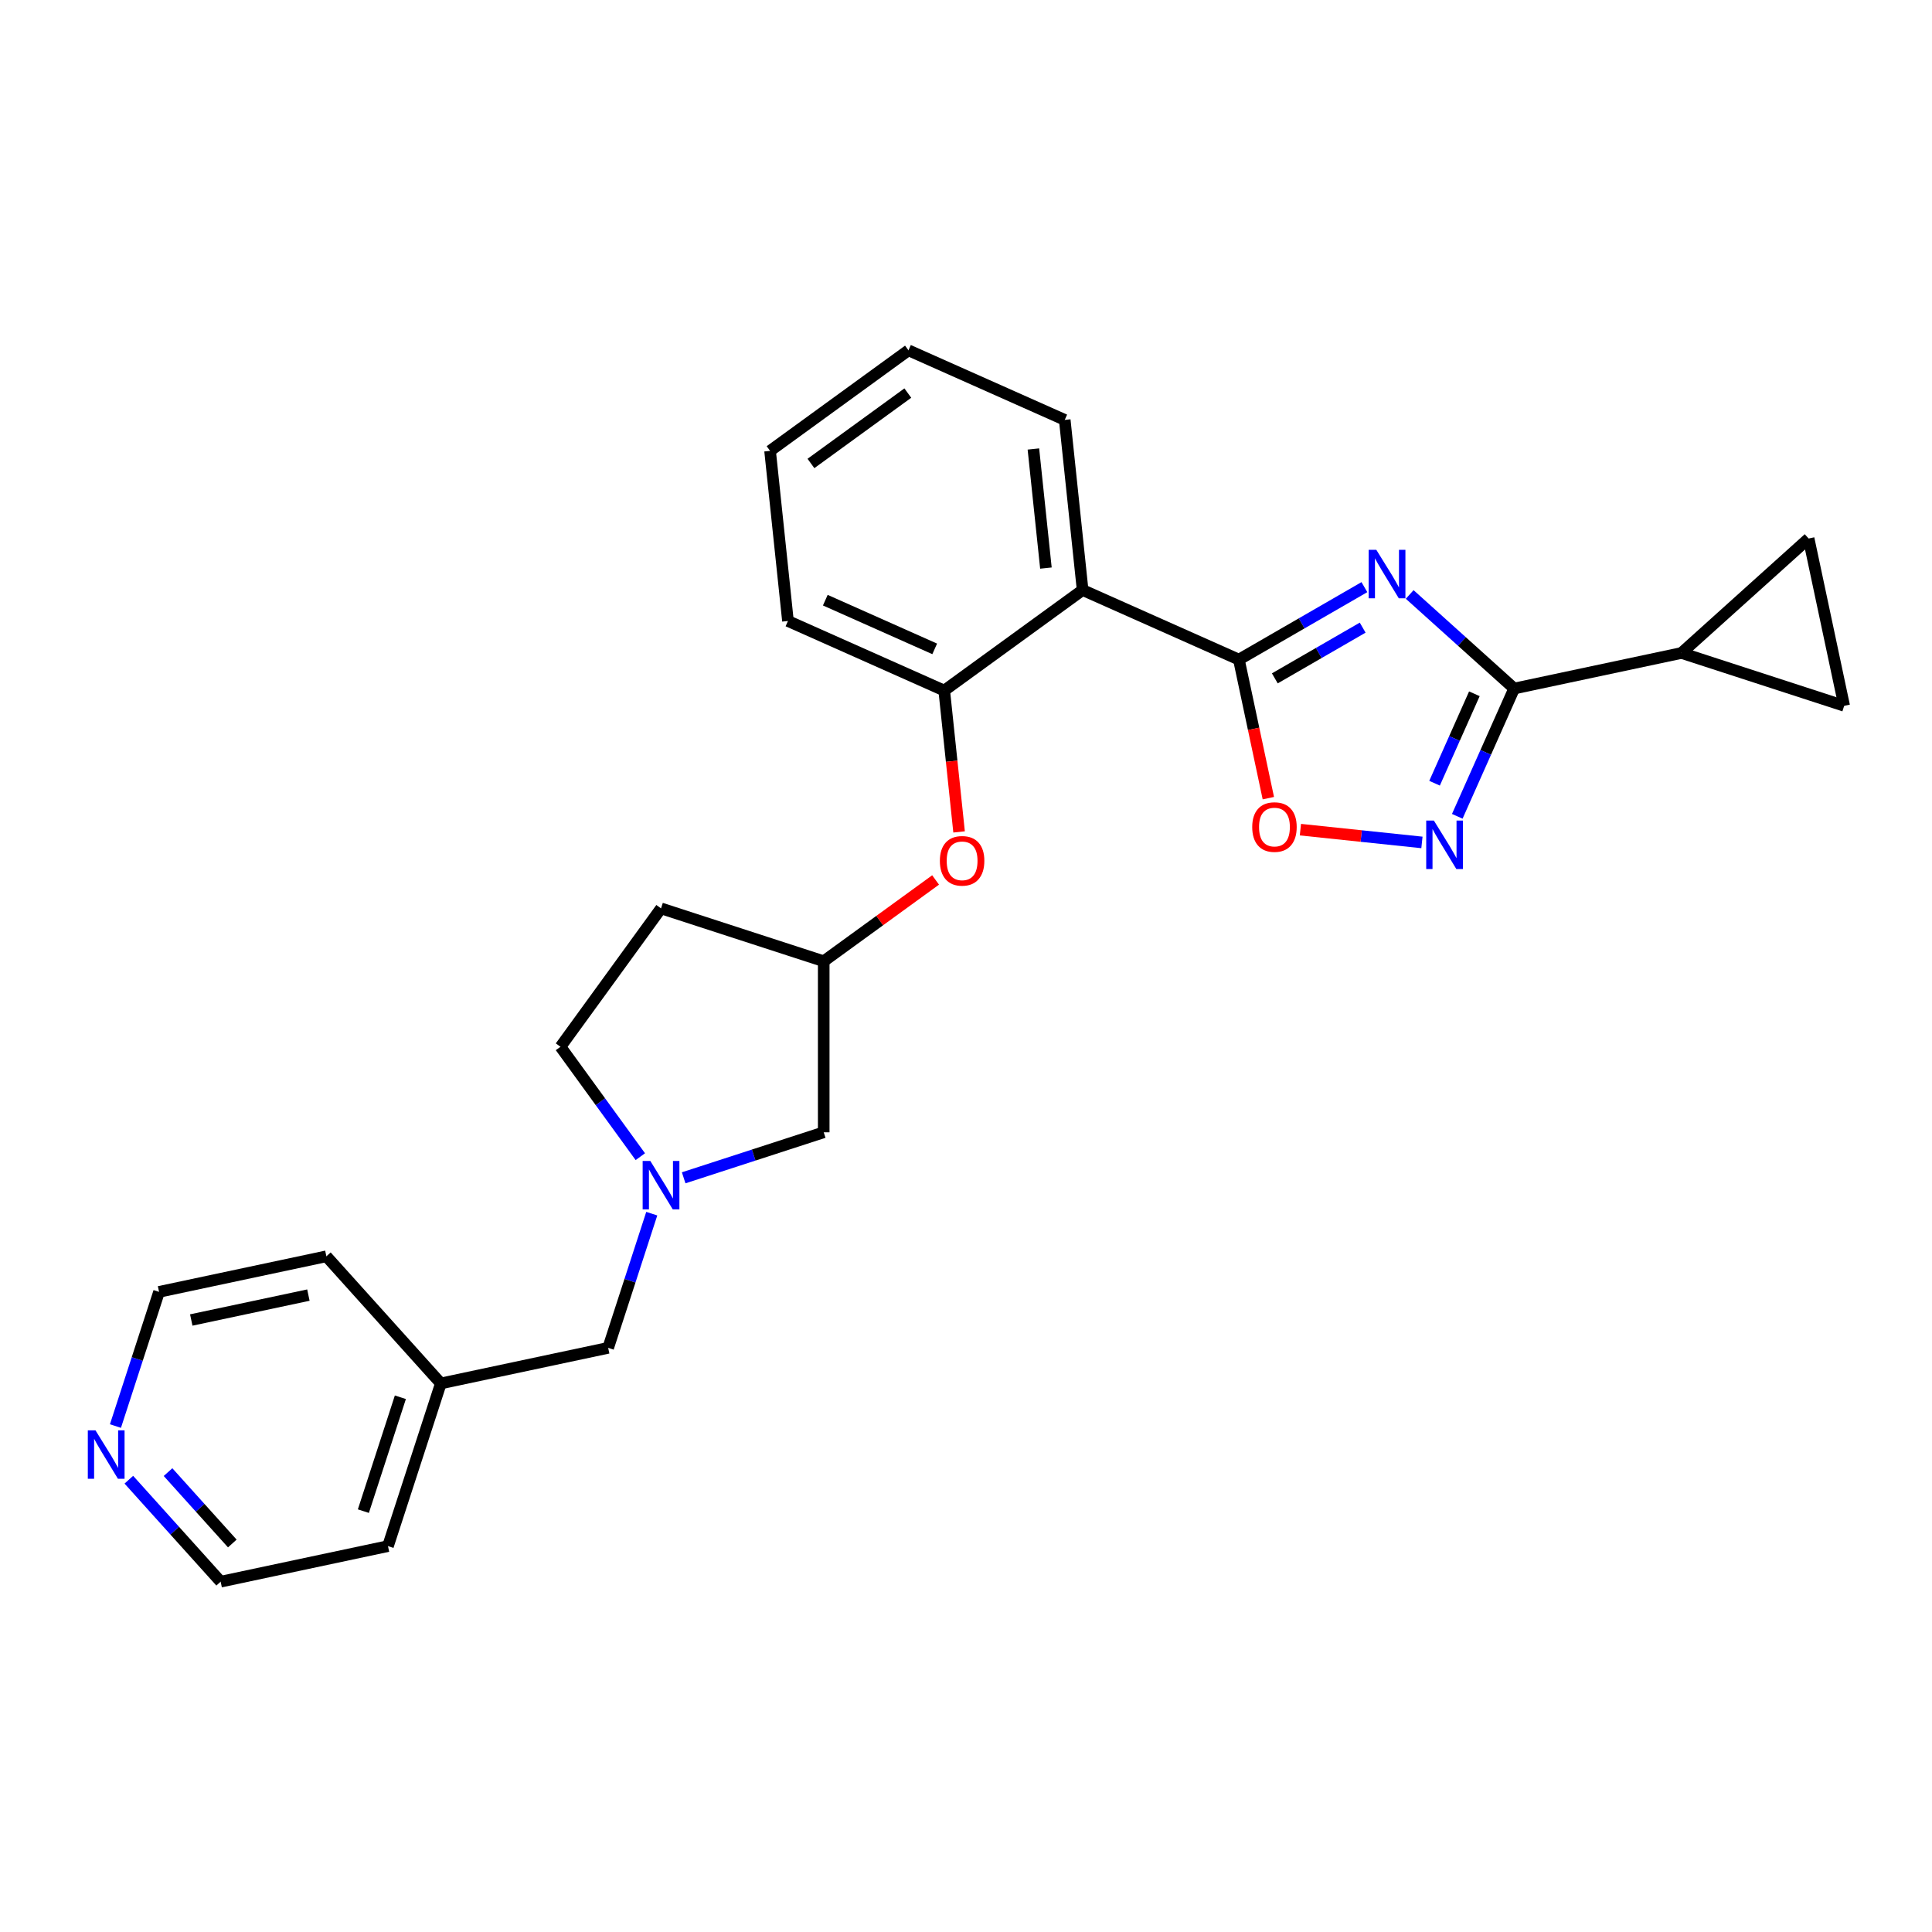 <?xml version='1.0' encoding='iso-8859-1'?>
<svg version='1.1' baseProfile='full'
              xmlns='http://www.w3.org/2000/svg'
                      xmlns:rdkit='http://www.rdkit.org/xml'
                      xmlns:xlink='http://www.w3.org/1999/xlink'
                  xml:space='preserve'
width='1000px' height='1000px' viewBox='0 0 1000 1000'>
<!-- END OF HEADER -->
<rect style='opacity:1.0;fill:#FFFFFF;stroke:none' width='1000' height='1000' x='0' y='0'> </rect>
<path class='bond-0' d='M 706.207,303.905 L 673.729,322.656' style='fill:none;fill-rule:evenodd;stroke:#0000FF;stroke-width:6px;stroke-linecap:butt;stroke-linejoin:miter;stroke-opacity:1' />
<path class='bond-0' d='M 673.729,322.656 L 641.251,341.407' style='fill:none;fill-rule:evenodd;stroke:#000000;stroke-width:6px;stroke-linecap:butt;stroke-linejoin:miter;stroke-opacity:1' />
<path class='bond-0' d='M 705.318,324.866 L 682.583,337.992' style='fill:none;fill-rule:evenodd;stroke:#0000FF;stroke-width:6px;stroke-linecap:butt;stroke-linejoin:miter;stroke-opacity:1' />
<path class='bond-0' d='M 682.583,337.992 L 659.848,351.118' style='fill:none;fill-rule:evenodd;stroke:#000000;stroke-width:6px;stroke-linecap:butt;stroke-linejoin:miter;stroke-opacity:1' />
<path class='bond-1' d='M 729.653,307.692 L 756.692,332.037' style='fill:none;fill-rule:evenodd;stroke:#0000FF;stroke-width:6px;stroke-linecap:butt;stroke-linejoin:miter;stroke-opacity:1' />
<path class='bond-1' d='M 756.692,332.037 L 783.73,356.383' style='fill:none;fill-rule:evenodd;stroke:#000000;stroke-width:6px;stroke-linecap:butt;stroke-linejoin:miter;stroke-opacity:1' />
<path class='bond-3' d='M 641.251,341.407 L 560.364,305.394' style='fill:none;fill-rule:evenodd;stroke:#000000;stroke-width:6px;stroke-linecap:butt;stroke-linejoin:miter;stroke-opacity:1' />
<path class='bond-4' d='M 641.251,341.407 L 648.872,377.265' style='fill:none;fill-rule:evenodd;stroke:#000000;stroke-width:6px;stroke-linecap:butt;stroke-linejoin:miter;stroke-opacity:1' />
<path class='bond-4' d='M 648.872,377.265 L 656.494,413.122' style='fill:none;fill-rule:evenodd;stroke:#FF0000;stroke-width:6px;stroke-linecap:butt;stroke-linejoin:miter;stroke-opacity:1' />
<path class='bond-2' d='M 783.73,356.383 L 769.007,389.451' style='fill:none;fill-rule:evenodd;stroke:#000000;stroke-width:6px;stroke-linecap:butt;stroke-linejoin:miter;stroke-opacity:1' />
<path class='bond-2' d='M 769.007,389.451 L 754.284,422.519' style='fill:none;fill-rule:evenodd;stroke:#0000FF;stroke-width:6px;stroke-linecap:butt;stroke-linejoin:miter;stroke-opacity:1' />
<path class='bond-2' d='M 763.136,359.1 L 752.83,382.248' style='fill:none;fill-rule:evenodd;stroke:#000000;stroke-width:6px;stroke-linecap:butt;stroke-linejoin:miter;stroke-opacity:1' />
<path class='bond-2' d='M 752.83,382.248 L 742.524,405.396' style='fill:none;fill-rule:evenodd;stroke:#0000FF;stroke-width:6px;stroke-linecap:butt;stroke-linejoin:miter;stroke-opacity:1' />
<path class='bond-5' d='M 783.73,356.383 L 870.337,337.974' style='fill:none;fill-rule:evenodd;stroke:#000000;stroke-width:6px;stroke-linecap:butt;stroke-linejoin:miter;stroke-opacity:1' />
<path class='bond-26' d='M 735.994,436.038 L 704.541,432.732' style='fill:none;fill-rule:evenodd;stroke:#0000FF;stroke-width:6px;stroke-linecap:butt;stroke-linejoin:miter;stroke-opacity:1' />
<path class='bond-26' d='M 704.541,432.732 L 673.089,429.426' style='fill:none;fill-rule:evenodd;stroke:#FF0000;stroke-width:6px;stroke-linecap:butt;stroke-linejoin:miter;stroke-opacity:1' />
<path class='bond-6' d='M 560.364,305.394 L 488.732,357.438' style='fill:none;fill-rule:evenodd;stroke:#000000;stroke-width:6px;stroke-linecap:butt;stroke-linejoin:miter;stroke-opacity:1' />
<path class='bond-17' d='M 560.364,305.394 L 551.108,217.337' style='fill:none;fill-rule:evenodd;stroke:#000000;stroke-width:6px;stroke-linecap:butt;stroke-linejoin:miter;stroke-opacity:1' />
<path class='bond-17' d='M 541.364,294.037 L 534.885,232.397' style='fill:none;fill-rule:evenodd;stroke:#000000;stroke-width:6px;stroke-linecap:butt;stroke-linejoin:miter;stroke-opacity:1' />
<path class='bond-8' d='M 870.337,337.974 L 936.137,278.727' style='fill:none;fill-rule:evenodd;stroke:#000000;stroke-width:6px;stroke-linecap:butt;stroke-linejoin:miter;stroke-opacity:1' />
<path class='bond-9' d='M 870.337,337.974 L 954.545,365.335' style='fill:none;fill-rule:evenodd;stroke:#000000;stroke-width:6px;stroke-linecap:butt;stroke-linejoin:miter;stroke-opacity:1' />
<path class='bond-10' d='M 488.732,357.438 L 492.577,394.02' style='fill:none;fill-rule:evenodd;stroke:#000000;stroke-width:6px;stroke-linecap:butt;stroke-linejoin:miter;stroke-opacity:1' />
<path class='bond-10' d='M 492.577,394.02 L 496.421,430.602' style='fill:none;fill-rule:evenodd;stroke:#FF0000;stroke-width:6px;stroke-linecap:butt;stroke-linejoin:miter;stroke-opacity:1' />
<path class='bond-19' d='M 488.732,357.438 L 407.844,321.425' style='fill:none;fill-rule:evenodd;stroke:#000000;stroke-width:6px;stroke-linecap:butt;stroke-linejoin:miter;stroke-opacity:1' />
<path class='bond-19' d='M 483.801,335.858 L 427.18,310.649' style='fill:none;fill-rule:evenodd;stroke:#000000;stroke-width:6px;stroke-linecap:butt;stroke-linejoin:miter;stroke-opacity:1' />
<path class='bond-7' d='M 353.869,609.632 L 390.112,597.856' style='fill:none;fill-rule:evenodd;stroke:#0000FF;stroke-width:6px;stroke-linecap:butt;stroke-linejoin:miter;stroke-opacity:1' />
<path class='bond-7' d='M 390.112,597.856 L 426.355,586.08' style='fill:none;fill-rule:evenodd;stroke:#000000;stroke-width:6px;stroke-linecap:butt;stroke-linejoin:miter;stroke-opacity:1' />
<path class='bond-14' d='M 337.353,628.192 L 326.069,662.921' style='fill:none;fill-rule:evenodd;stroke:#0000FF;stroke-width:6px;stroke-linecap:butt;stroke-linejoin:miter;stroke-opacity:1' />
<path class='bond-14' d='M 326.069,662.921 L 314.785,697.65' style='fill:none;fill-rule:evenodd;stroke:#000000;stroke-width:6px;stroke-linecap:butt;stroke-linejoin:miter;stroke-opacity:1' />
<path class='bond-29' d='M 331.429,598.69 L 310.766,570.25' style='fill:none;fill-rule:evenodd;stroke:#0000FF;stroke-width:6px;stroke-linecap:butt;stroke-linejoin:miter;stroke-opacity:1' />
<path class='bond-29' d='M 310.766,570.25 L 290.103,541.809' style='fill:none;fill-rule:evenodd;stroke:#000000;stroke-width:6px;stroke-linecap:butt;stroke-linejoin:miter;stroke-opacity:1' />
<path class='bond-27' d='M 936.137,278.727 L 954.545,365.335' style='fill:none;fill-rule:evenodd;stroke:#000000;stroke-width:6px;stroke-linecap:butt;stroke-linejoin:miter;stroke-opacity:1' />
<path class='bond-11' d='M 484.263,455.466 L 455.309,476.502' style='fill:none;fill-rule:evenodd;stroke:#FF0000;stroke-width:6px;stroke-linecap:butt;stroke-linejoin:miter;stroke-opacity:1' />
<path class='bond-11' d='M 455.309,476.502 L 426.355,497.538' style='fill:none;fill-rule:evenodd;stroke:#000000;stroke-width:6px;stroke-linecap:butt;stroke-linejoin:miter;stroke-opacity:1' />
<path class='bond-13' d='M 426.355,497.538 L 426.355,586.08' style='fill:none;fill-rule:evenodd;stroke:#000000;stroke-width:6px;stroke-linecap:butt;stroke-linejoin:miter;stroke-opacity:1' />
<path class='bond-15' d='M 426.355,497.538 L 342.146,470.177' style='fill:none;fill-rule:evenodd;stroke:#000000;stroke-width:6px;stroke-linecap:butt;stroke-linejoin:miter;stroke-opacity:1' />
<path class='bond-12' d='M 66.687,765.896 L 90.448,792.286' style='fill:none;fill-rule:evenodd;stroke:#0000FF;stroke-width:6px;stroke-linecap:butt;stroke-linejoin:miter;stroke-opacity:1' />
<path class='bond-12' d='M 90.448,792.286 L 114.21,818.676' style='fill:none;fill-rule:evenodd;stroke:#000000;stroke-width:6px;stroke-linecap:butt;stroke-linejoin:miter;stroke-opacity:1' />
<path class='bond-12' d='M 86.975,761.964 L 103.608,780.437' style='fill:none;fill-rule:evenodd;stroke:#0000FF;stroke-width:6px;stroke-linecap:butt;stroke-linejoin:miter;stroke-opacity:1' />
<path class='bond-12' d='M 103.608,780.437 L 120.242,798.91' style='fill:none;fill-rule:evenodd;stroke:#000000;stroke-width:6px;stroke-linecap:butt;stroke-linejoin:miter;stroke-opacity:1' />
<path class='bond-30' d='M 59.757,738.125 L 71.041,703.397' style='fill:none;fill-rule:evenodd;stroke:#0000FF;stroke-width:6px;stroke-linecap:butt;stroke-linejoin:miter;stroke-opacity:1' />
<path class='bond-30' d='M 71.041,703.397 L 82.325,668.668' style='fill:none;fill-rule:evenodd;stroke:#000000;stroke-width:6px;stroke-linecap:butt;stroke-linejoin:miter;stroke-opacity:1' />
<path class='bond-18' d='M 314.785,697.65 L 228.178,716.059' style='fill:none;fill-rule:evenodd;stroke:#000000;stroke-width:6px;stroke-linecap:butt;stroke-linejoin:miter;stroke-opacity:1' />
<path class='bond-16' d='M 342.146,470.177 L 290.103,541.809' style='fill:none;fill-rule:evenodd;stroke:#000000;stroke-width:6px;stroke-linecap:butt;stroke-linejoin:miter;stroke-opacity:1' />
<path class='bond-24' d='M 551.108,217.337 L 470.221,181.324' style='fill:none;fill-rule:evenodd;stroke:#000000;stroke-width:6px;stroke-linecap:butt;stroke-linejoin:miter;stroke-opacity:1' />
<path class='bond-22' d='M 228.178,716.059 L 168.932,650.259' style='fill:none;fill-rule:evenodd;stroke:#000000;stroke-width:6px;stroke-linecap:butt;stroke-linejoin:miter;stroke-opacity:1' />
<path class='bond-23' d='M 228.178,716.059 L 200.817,800.267' style='fill:none;fill-rule:evenodd;stroke:#000000;stroke-width:6px;stroke-linecap:butt;stroke-linejoin:miter;stroke-opacity:1' />
<path class='bond-23' d='M 207.232,723.218 L 188.08,782.164' style='fill:none;fill-rule:evenodd;stroke:#000000;stroke-width:6px;stroke-linecap:butt;stroke-linejoin:miter;stroke-opacity:1' />
<path class='bond-28' d='M 407.844,321.425 L 398.589,233.368' style='fill:none;fill-rule:evenodd;stroke:#000000;stroke-width:6px;stroke-linecap:butt;stroke-linejoin:miter;stroke-opacity:1' />
<path class='bond-20' d='M 114.21,818.676 L 200.817,800.267' style='fill:none;fill-rule:evenodd;stroke:#000000;stroke-width:6px;stroke-linecap:butt;stroke-linejoin:miter;stroke-opacity:1' />
<path class='bond-21' d='M 82.325,668.668 L 168.932,650.259' style='fill:none;fill-rule:evenodd;stroke:#000000;stroke-width:6px;stroke-linecap:butt;stroke-linejoin:miter;stroke-opacity:1' />
<path class='bond-21' d='M 98.998,683.228 L 159.623,670.342' style='fill:none;fill-rule:evenodd;stroke:#000000;stroke-width:6px;stroke-linecap:butt;stroke-linejoin:miter;stroke-opacity:1' />
<path class='bond-25' d='M 470.221,181.324 L 398.589,233.368' style='fill:none;fill-rule:evenodd;stroke:#000000;stroke-width:6px;stroke-linecap:butt;stroke-linejoin:miter;stroke-opacity:1' />
<path class='bond-25' d='M 469.885,203.457 L 419.743,239.887' style='fill:none;fill-rule:evenodd;stroke:#000000;stroke-width:6px;stroke-linecap:butt;stroke-linejoin:miter;stroke-opacity:1' />
<path  class='atom-0' d='M 712.388 284.599
L 720.604 297.88
Q 721.419 299.191, 722.729 301.563
Q 724.04 303.936, 724.111 304.078
L 724.111 284.599
L 727.44 284.599
L 727.44 309.674
L 724.004 309.674
L 715.186 295.153
Q 714.158 293.453, 713.061 291.505
Q 711.998 289.557, 711.679 288.955
L 711.679 309.674
L 708.421 309.674
L 708.421 284.599
L 712.388 284.599
' fill='#0000FF'/>
<path  class='atom-3' d='M 742.174 424.732
L 750.391 438.013
Q 751.205 439.324, 752.516 441.697
Q 753.826 444.07, 753.897 444.211
L 753.897 424.732
L 757.226 424.732
L 757.226 449.807
L 753.791 449.807
L 744.972 435.286
Q 743.945 433.586, 742.847 431.638
Q 741.784 429.69, 741.466 429.088
L 741.466 449.807
L 738.207 449.807
L 738.207 424.732
L 742.174 424.732
' fill='#0000FF'/>
<path  class='atom-5' d='M 648.149 428.085
Q 648.149 422.065, 651.124 418.7
Q 654.099 415.335, 659.66 415.335
Q 665.22 415.335, 668.195 418.7
Q 671.17 422.065, 671.17 428.085
Q 671.17 434.177, 668.16 437.648
Q 665.149 441.083, 659.66 441.083
Q 654.135 441.083, 651.124 437.648
Q 648.149 434.212, 648.149 428.085
M 659.66 438.25
Q 663.485 438.25, 665.539 435.7
Q 667.628 433.115, 667.628 428.085
Q 667.628 423.162, 665.539 420.683
Q 663.485 418.169, 659.66 418.169
Q 655.835 418.169, 653.745 420.648
Q 651.691 423.127, 651.691 428.085
Q 651.691 433.15, 653.745 435.7
Q 655.835 438.25, 659.66 438.25
' fill='#FF0000'/>
<path  class='atom-8' d='M 336.604 600.904
L 344.82 614.185
Q 345.635 615.496, 346.945 617.868
Q 348.256 620.241, 348.327 620.383
L 348.327 600.904
L 351.656 600.904
L 351.656 625.979
L 348.22 625.979
L 339.402 611.458
Q 338.374 609.758, 337.277 607.81
Q 336.214 605.862, 335.895 605.26
L 335.895 625.979
L 332.637 625.979
L 332.637 600.904
L 336.604 600.904
' fill='#0000FF'/>
<path  class='atom-11' d='M 486.476 445.566
Q 486.476 439.545, 489.451 436.18
Q 492.426 432.816, 497.987 432.816
Q 503.547 432.816, 506.522 436.18
Q 509.497 439.545, 509.497 445.566
Q 509.497 451.657, 506.487 455.128
Q 503.476 458.564, 497.987 458.564
Q 492.462 458.564, 489.451 455.128
Q 486.476 451.693, 486.476 445.566
M 497.987 455.73
Q 501.812 455.73, 503.866 453.18
Q 505.956 450.595, 505.956 445.566
Q 505.956 440.643, 503.866 438.163
Q 501.812 435.649, 497.987 435.649
Q 494.162 435.649, 492.072 438.128
Q 490.018 440.607, 490.018 445.566
Q 490.018 450.63, 492.072 453.18
Q 494.162 455.73, 497.987 455.73
' fill='#FF0000'/>
<path  class='atom-13' d='M 49.421 740.339
L 57.638 753.62
Q 58.453 754.931, 59.763 757.304
Q 61.073 759.677, 61.144 759.818
L 61.144 740.339
L 64.473 740.339
L 64.473 765.414
L 61.038 765.414
L 52.219 750.893
Q 51.192 749.193, 50.094 747.245
Q 49.032 745.297, 48.713 744.695
L 48.713 765.414
L 45.455 765.414
L 45.455 740.339
L 49.421 740.339
' fill='#0000FF'/>
</svg>
